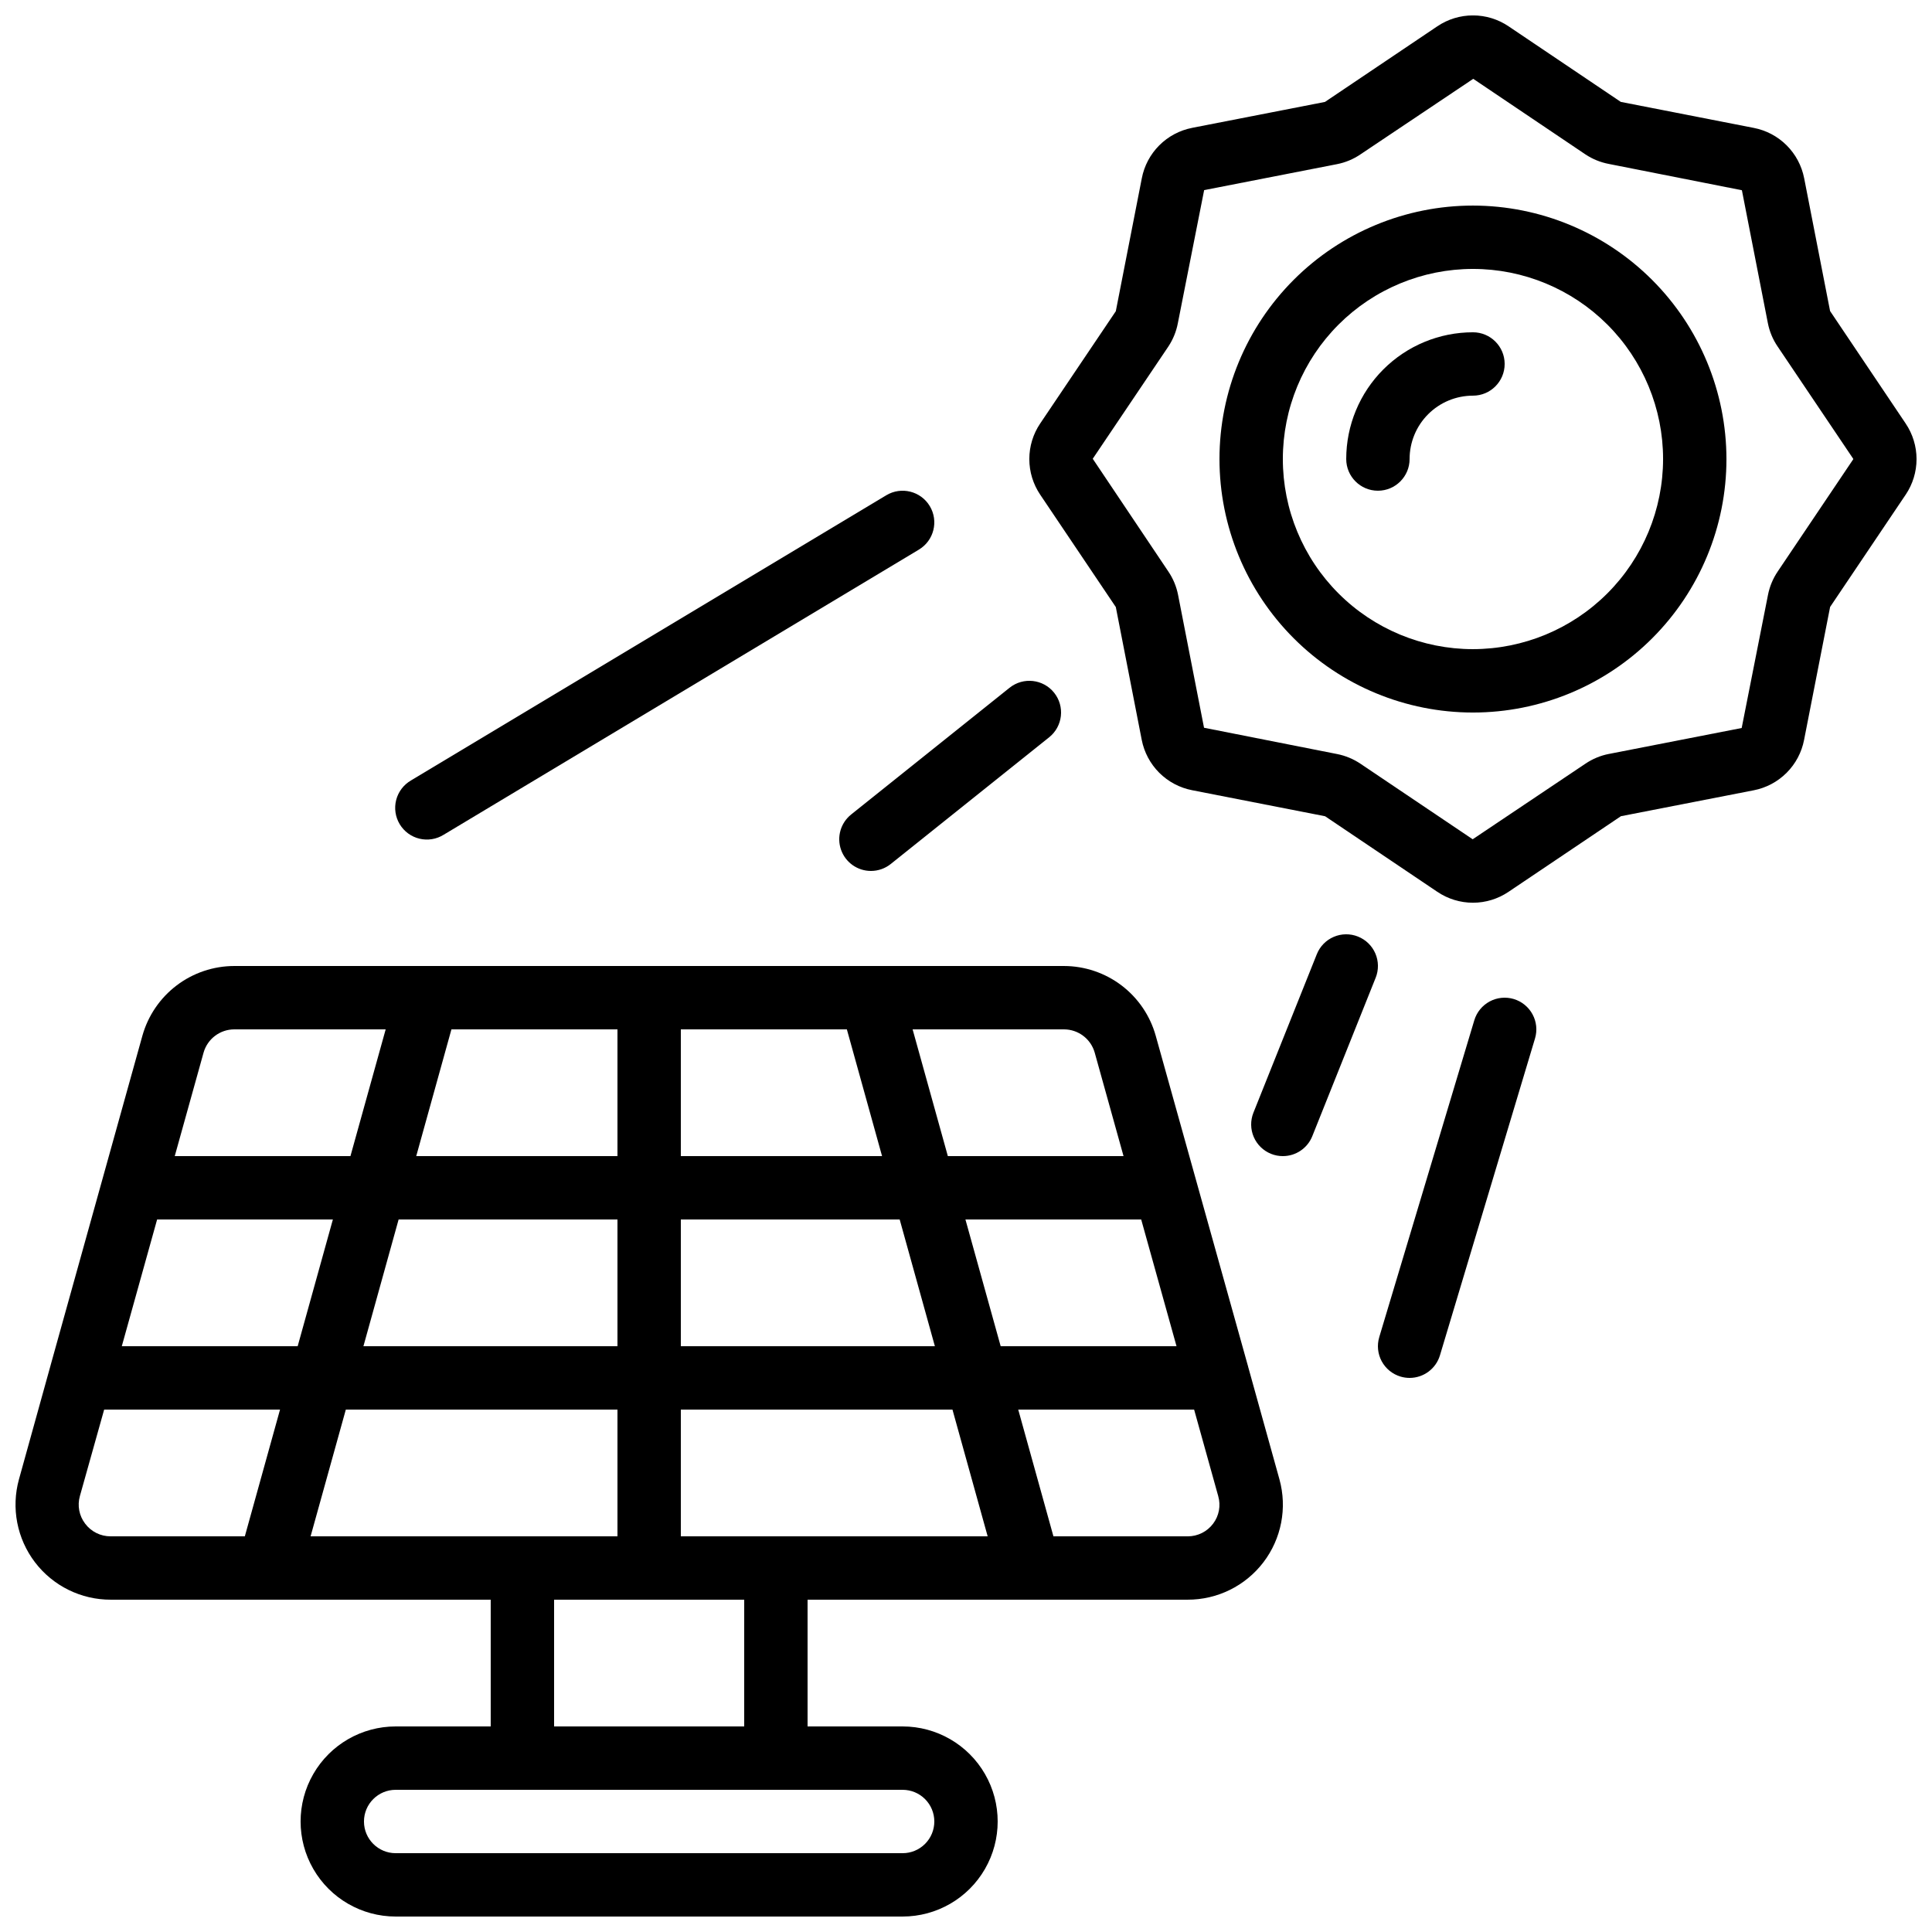 <?xml version="1.0" encoding="UTF-8"?>
<!-- The Best Svg Icon site in the world: iconSvg.co, Visit us! https://iconsvg.co -->
<svg width="800px" height="800px" version="1.1" viewBox="144 144 512 512" xmlns="http://www.w3.org/2000/svg">
 <defs>
  <clipPath id="b">
   <path d="m148.09 400h335.91v251.9h-335.91z"/>
  </clipPath>
  <clipPath id="a">
   <path d="m416 148.09h235.9v235.91h-235.9z"/>
  </clipPath>
 </defs>
 <g clip-path="url(#b)">
  <path d="m474.73 506.06c0-0.066 0-0.145-0.051-0.203l-24.402-87.383c-1.484-5.309-4.664-9.984-9.051-13.32-4.387-3.332-9.746-5.144-15.258-5.152h-219.88c-5.516 0.004-10.883 1.812-15.277 5.144-4.394 3.336-7.582 8.016-9.074 13.328l-24.352 87.418h0.004c-0.023 0.062-0.039 0.121-0.051 0.184l-8.312 29.953c-2.102 7.594-0.527 15.734 4.25 22 4.781 6.266 12.219 9.93 20.098 9.906h100.67v33.586l-25.191 0.004c-9 0-17.316 4.801-21.816 12.594-4.5 7.793-4.5 17.398 0 25.191 4.5 7.793 12.816 12.594 21.816 12.594h134.35c9 0 17.316-4.801 21.816-12.594 4.5-7.793 4.5-17.398 0-25.191-4.5-7.793-12.816-12.594-21.816-12.594h-25.188v-33.59h100.7c7.879 0.023 15.316-3.641 20.098-9.906s6.352-14.406 4.25-22zm-125.11 45.082h-25.191v-33.586h71.984l9.328 33.586zm-67.176 0h-56.133l9.336-33.586h71.988v33.586zm-96.805-83.969h46.578l-9.332 33.59h-46.609zm64 0h57.996v33.586l-67.324 0.004zm57.996-50.379v33.586h-53.328l9.328-33.586zm60.793 0 9.328 33.586h-53.328v-33.586zm-44 83.969v-33.59h57.996l9.328 33.586zm75.422-33.586h46.578l9.363 33.586h-46.602zm34.258-44.227 7.641 27.43h-46.559l-9.336-33.586h40.121-0.004c3.781 0.004 7.102 2.516 8.137 6.152zm-228.02-6.156h40.121l-9.336 33.586h-46.562l7.641-27.434c1.031-3.637 4.356-6.148 8.137-6.152zm-39.523 130.99c-1.59-2.078-2.106-4.785-1.395-7.305l6.434-22.922h46.609l-9.328 33.586h-35.543c-2.664 0.02-5.18-1.227-6.777-3.359zm225.04 78.93c0 2.231-0.883 4.363-2.461 5.938-1.574 1.578-3.707 2.461-5.938 2.461h-134.35c-4.637 0-8.398-3.758-8.398-8.398 0-4.637 3.762-8.395 8.398-8.395h134.35c2.231 0 4.363 0.883 5.938 2.457 1.578 1.578 2.461 3.711 2.461 5.938zm-50.383-25.191-50.379 0.004v-33.59h50.383zm124.27-53.738c-1.586 2.117-4.074 3.359-6.715 3.359h-35.605l-9.328-33.586h46.613l6.391 22.941h-0.004c0.723 2.504 0.219 5.203-1.352 7.285z"/>
 </g>
 <path d="m534.35 198.48c-17.816 0-34.902 7.074-47.5 19.672-12.598 12.598-19.676 29.684-19.676 47.5 0 17.816 7.078 34.902 19.676 47.5 12.598 12.598 29.684 19.676 47.5 19.676s34.902-7.078 47.5-19.676c12.598-12.598 19.676-29.684 19.676-47.5-0.02-17.809-7.106-34.883-19.699-47.477s-29.668-19.676-47.477-19.695zm0 117.55c-13.363 0-26.176-5.309-35.625-14.758-9.449-9.449-14.758-22.262-14.758-35.625 0-13.359 5.309-26.176 14.758-35.625 9.449-9.445 22.262-14.754 35.625-14.754 13.363 0 26.176 5.309 35.625 14.754 9.449 9.449 14.758 22.266 14.758 35.625-0.016 13.359-5.328 26.164-14.773 35.609-9.445 9.445-22.25 14.758-35.609 14.773z"/>
 <g clip-path="url(#a)">
  <path d="m628.99 226.43-6.867-35.191v0.004c-0.645-3.309-2.262-6.348-4.644-8.727-2.383-2.379-5.426-3.992-8.734-4.625l-35.215-6.887-29.734-20.027c-2.789-1.887-6.082-2.894-9.449-2.894-3.371 0-6.66 1.008-9.449 2.894l-29.77 20.035-35.191 6.867v0.004c-3.305 0.641-6.344 2.258-8.723 4.641-2.379 2.383-3.992 5.426-4.625 8.734l-6.887 35.215-20.027 29.734c-1.887 2.789-2.894 6.082-2.894 9.449 0 3.371 1.008 6.66 2.894 9.453l20.027 29.766 6.867 35.191c0.645 3.305 2.262 6.344 4.644 8.723 2.383 2.379 5.426 3.992 8.734 4.629l35.215 6.894 29.734 20.02v-0.004c2.789 1.891 6.078 2.902 9.449 2.902s6.66-1.012 9.449-2.902l29.766-20.027 35.191-6.867h0.004c3.305-0.641 6.344-2.258 8.723-4.644 2.379-2.383 3.992-5.426 4.625-8.73l6.894-35.215 20.008-29.727h0.004c1.883-2.793 2.894-6.082 2.894-9.453 0-3.367-1.012-6.656-2.894-9.449zm6.121 39.301-19.984 29.699c-1.277 1.879-2.156 4-2.594 6.231l-6.969 35.266-35.207 6.879-0.004-0.004c-2.211 0.434-4.312 1.309-6.18 2.57l-29.898 20.043-29.699-19.992c-1.883-1.273-4-2.156-6.231-2.594l-35.266-6.969-6.879-35.207c-0.434-2.215-1.305-4.316-2.57-6.184l-20.043-29.891 20.035-29.742c1.242-1.875 2.102-3.977 2.519-6.188l6.969-35.266 35.207-6.879c2.211-0.43 4.316-1.305 6.18-2.57l29.926-20.043 29.742 20.035c1.875 1.242 3.981 2.102 6.188 2.519l35.266 6.969 6.879 35.207c0.434 2.215 1.305 4.316 2.57 6.18l20.043 29.77c0.031 0.047 0.031 0.109 0 0.16z"/>
 </g>
 <path d="m534.35 232.06c-8.906 0-17.449 3.539-23.75 9.836-6.297 6.301-9.836 14.844-9.836 23.75 0 4.637 3.758 8.398 8.395 8.398s8.398-3.762 8.398-8.398c0-4.453 1.77-8.727 4.918-11.875 3.148-3.148 7.422-4.918 11.875-4.918 4.637 0 8.398-3.758 8.398-8.398 0-4.637-3.762-8.395-8.398-8.395z"/>
 <path d="m545.16 408.75c-2.137-0.637-4.434-0.402-6.394 0.652-1.961 1.059-3.422 2.852-4.062 4.984l-25.191 83.969h0.004c-0.641 2.133-0.406 4.434 0.648 6.394 1.059 1.961 2.852 3.418 4.984 4.059 0.781 0.23 1.594 0.352 2.41 0.352 3.707 0 6.981-2.434 8.043-5.984l25.191-83.969c0.641-2.133 0.406-4.434-0.652-6.394-1.055-1.961-2.848-3.422-4.981-4.062z"/>
 <path d="m374.81 374.81c1.906 0 3.758-0.648 5.246-1.84l41.984-33.586c3.621-2.898 4.211-8.184 1.312-11.809-2.898-3.621-8.188-4.207-11.809-1.309l-41.984 33.586c-2.785 2.231-3.859 5.973-2.676 9.34 1.18 3.367 4.359 5.617 7.926 5.617z"/>
 <path d="m503.88 392.2c-2.066-0.828-4.379-0.801-6.43 0.078-2.047 0.879-3.66 2.535-4.484 4.606l-16.793 41.984c-0.828 2.07-0.801 4.383 0.078 6.43s2.535 3.66 4.606 4.488c0.992 0.395 2.047 0.598 3.113 0.594 3.438 0 6.527-2.09 7.801-5.281l16.793-41.984h0.004c0.824-2.066 0.797-4.383-0.082-6.43-0.879-2.047-2.535-3.66-4.606-4.484z"/>
 <path d="m390.4 278.12c-2.391-3.973-7.547-5.258-11.523-2.871l-125.95 75.57h0.004c-1.953 1.129-3.371 2.992-3.938 5.172-0.562 2.18-0.227 4.496 0.934 6.43 1.16 1.93 3.047 3.316 5.238 3.84 2.191 0.527 4.504 0.148 6.414-1.047l125.95-75.57h-0.004c3.977-2.391 5.262-7.547 2.875-11.523z"/>
</svg>